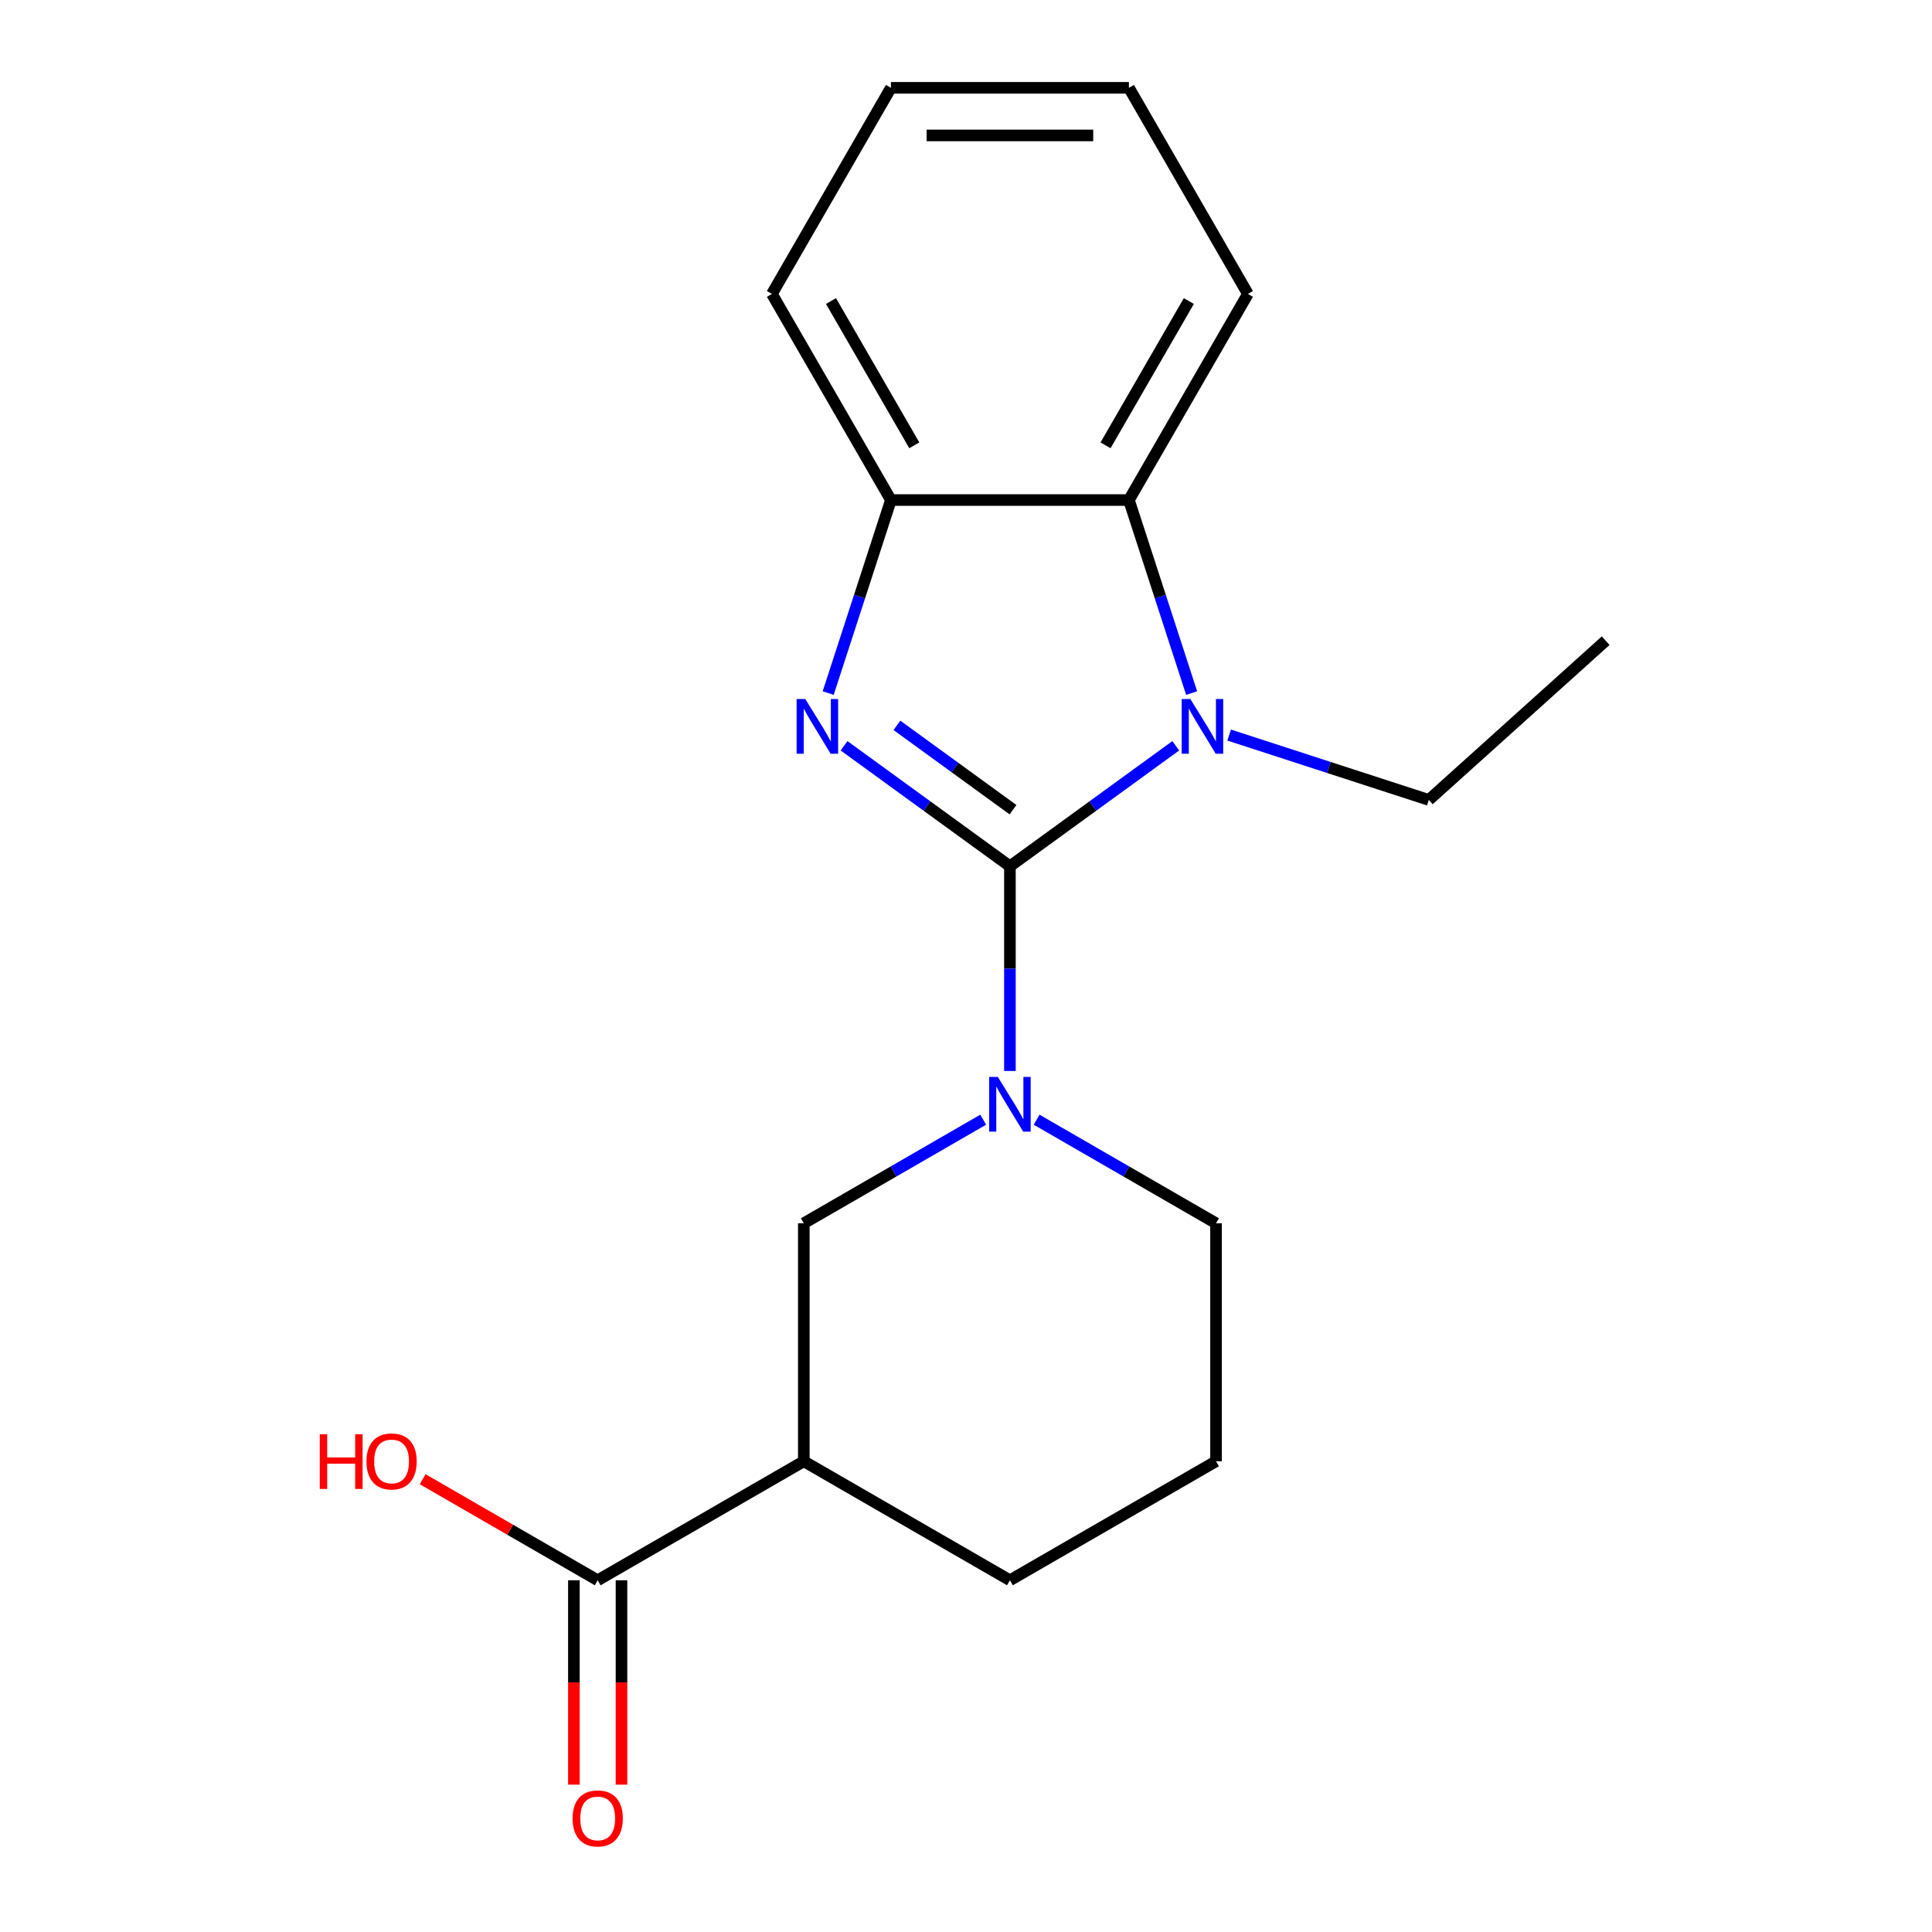 <?xml version='1.0' encoding='iso-8859-1'?>
<svg version='1.1' baseProfile='full'
              xmlns='http://www.w3.org/2000/svg'
                      xmlns:rdkit='http://www.rdkit.org/xml'
                      xmlns:xlink='http://www.w3.org/1999/xlink'
                  xml:space='preserve'
width='1000px' height='1000px' viewBox='0 0 1000 1000'>
<!-- END OF HEADER -->
<rect style='opacity:1.0;fill:#FFFFFF;stroke:none' width='1000' height='1000' x='0' y='0'> </rect>
<path class='bond-0' d='M 522.73,448.384 L 479.81,417.201' style='fill:none;fill-rule:evenodd;stroke:#000000;stroke-width:6px;stroke-linecap:butt;stroke-linejoin:miter;stroke-opacity:1' />
<path class='bond-0' d='M 479.81,417.201 L 436.89,386.018' style='fill:none;fill-rule:evenodd;stroke:#0000FF;stroke-width:6px;stroke-linecap:butt;stroke-linejoin:miter;stroke-opacity:1' />
<path class='bond-0' d='M 524.335,419.097 L 494.291,397.269' style='fill:none;fill-rule:evenodd;stroke:#000000;stroke-width:6px;stroke-linecap:butt;stroke-linejoin:miter;stroke-opacity:1' />
<path class='bond-0' d='M 494.291,397.269 L 464.247,375.441' style='fill:none;fill-rule:evenodd;stroke:#0000FF;stroke-width:6px;stroke-linecap:butt;stroke-linejoin:miter;stroke-opacity:1' />
<path class='bond-1' d='M 522.73,448.384 L 565.65,417.201' style='fill:none;fill-rule:evenodd;stroke:#000000;stroke-width:6px;stroke-linecap:butt;stroke-linejoin:miter;stroke-opacity:1' />
<path class='bond-1' d='M 565.65,417.201 L 608.57,386.018' style='fill:none;fill-rule:evenodd;stroke:#0000FF;stroke-width:6px;stroke-linecap:butt;stroke-linejoin:miter;stroke-opacity:1' />
<path class='bond-2' d='M 522.73,448.384 L 522.73,501.358' style='fill:none;fill-rule:evenodd;stroke:#000000;stroke-width:6px;stroke-linecap:butt;stroke-linejoin:miter;stroke-opacity:1' />
<path class='bond-2' d='M 522.73,501.358 L 522.73,554.331' style='fill:none;fill-rule:evenodd;stroke:#0000FF;stroke-width:6px;stroke-linecap:butt;stroke-linejoin:miter;stroke-opacity:1' />
<path class='bond-4' d='M 428.671,358.737 L 444.904,308.779' style='fill:none;fill-rule:evenodd;stroke:#0000FF;stroke-width:6px;stroke-linecap:butt;stroke-linejoin:miter;stroke-opacity:1' />
<path class='bond-4' d='M 444.904,308.779 L 461.137,258.82' style='fill:none;fill-rule:evenodd;stroke:#000000;stroke-width:6px;stroke-linecap:butt;stroke-linejoin:miter;stroke-opacity:1' />
<path class='bond-3' d='M 616.788,358.737 L 600.556,308.779' style='fill:none;fill-rule:evenodd;stroke:#0000FF;stroke-width:6px;stroke-linecap:butt;stroke-linejoin:miter;stroke-opacity:1' />
<path class='bond-3' d='M 600.556,308.779 L 584.323,258.82' style='fill:none;fill-rule:evenodd;stroke:#000000;stroke-width:6px;stroke-linecap:butt;stroke-linejoin:miter;stroke-opacity:1' />
<path class='bond-9' d='M 636.209,380.467 L 687.878,397.256' style='fill:none;fill-rule:evenodd;stroke:#0000FF;stroke-width:6px;stroke-linecap:butt;stroke-linejoin:miter;stroke-opacity:1' />
<path class='bond-9' d='M 687.878,397.256 L 739.547,414.044' style='fill:none;fill-rule:evenodd;stroke:#000000;stroke-width:6px;stroke-linecap:butt;stroke-linejoin:miter;stroke-opacity:1' />
<path class='bond-6' d='M 508.91,579.55 L 462.479,606.357' style='fill:none;fill-rule:evenodd;stroke:#0000FF;stroke-width:6px;stroke-linecap:butt;stroke-linejoin:miter;stroke-opacity:1' />
<path class='bond-6' d='M 462.479,606.357 L 416.047,633.164' style='fill:none;fill-rule:evenodd;stroke:#000000;stroke-width:6px;stroke-linecap:butt;stroke-linejoin:miter;stroke-opacity:1' />
<path class='bond-10' d='M 536.55,579.55 L 582.981,606.357' style='fill:none;fill-rule:evenodd;stroke:#0000FF;stroke-width:6px;stroke-linecap:butt;stroke-linejoin:miter;stroke-opacity:1' />
<path class='bond-10' d='M 582.981,606.357 L 629.413,633.164' style='fill:none;fill-rule:evenodd;stroke:#000000;stroke-width:6px;stroke-linecap:butt;stroke-linejoin:miter;stroke-opacity:1' />
<path class='bond-13' d='M 584.323,258.82 L 645.916,152.137' style='fill:none;fill-rule:evenodd;stroke:#000000;stroke-width:6px;stroke-linecap:butt;stroke-linejoin:miter;stroke-opacity:1' />
<path class='bond-13' d='M 572.226,230.499 L 615.341,155.821' style='fill:none;fill-rule:evenodd;stroke:#000000;stroke-width:6px;stroke-linecap:butt;stroke-linejoin:miter;stroke-opacity:1' />
<path class='bond-19' d='M 584.323,258.82 L 461.137,258.82' style='fill:none;fill-rule:evenodd;stroke:#000000;stroke-width:6px;stroke-linecap:butt;stroke-linejoin:miter;stroke-opacity:1' />
<path class='bond-14' d='M 461.137,258.82 L 399.543,152.137' style='fill:none;fill-rule:evenodd;stroke:#000000;stroke-width:6px;stroke-linecap:butt;stroke-linejoin:miter;stroke-opacity:1' />
<path class='bond-14' d='M 473.234,230.499 L 430.119,155.821' style='fill:none;fill-rule:evenodd;stroke:#000000;stroke-width:6px;stroke-linecap:butt;stroke-linejoin:miter;stroke-opacity:1' />
<path class='bond-5' d='M 416.047,756.35 L 416.047,633.164' style='fill:none;fill-rule:evenodd;stroke:#000000;stroke-width:6px;stroke-linecap:butt;stroke-linejoin:miter;stroke-opacity:1' />
<path class='bond-7' d='M 416.047,756.35 L 309.365,817.944' style='fill:none;fill-rule:evenodd;stroke:#000000;stroke-width:6px;stroke-linecap:butt;stroke-linejoin:miter;stroke-opacity:1' />
<path class='bond-20' d='M 416.047,756.35 L 522.73,817.944' style='fill:none;fill-rule:evenodd;stroke:#000000;stroke-width:6px;stroke-linecap:butt;stroke-linejoin:miter;stroke-opacity:1' />
<path class='bond-8' d='M 297.046,817.944 L 297.046,870.837' style='fill:none;fill-rule:evenodd;stroke:#000000;stroke-width:6px;stroke-linecap:butt;stroke-linejoin:miter;stroke-opacity:1' />
<path class='bond-8' d='M 297.046,870.837 L 297.046,923.73' style='fill:none;fill-rule:evenodd;stroke:#FF0000;stroke-width:6px;stroke-linecap:butt;stroke-linejoin:miter;stroke-opacity:1' />
<path class='bond-8' d='M 321.683,817.944 L 321.683,870.837' style='fill:none;fill-rule:evenodd;stroke:#000000;stroke-width:6px;stroke-linecap:butt;stroke-linejoin:miter;stroke-opacity:1' />
<path class='bond-8' d='M 321.683,870.837 L 321.683,923.73' style='fill:none;fill-rule:evenodd;stroke:#FF0000;stroke-width:6px;stroke-linecap:butt;stroke-linejoin:miter;stroke-opacity:1' />
<path class='bond-11' d='M 309.365,817.944 L 264.063,791.789' style='fill:none;fill-rule:evenodd;stroke:#000000;stroke-width:6px;stroke-linecap:butt;stroke-linejoin:miter;stroke-opacity:1' />
<path class='bond-11' d='M 264.063,791.789 L 218.762,765.634' style='fill:none;fill-rule:evenodd;stroke:#FF0000;stroke-width:6px;stroke-linecap:butt;stroke-linejoin:miter;stroke-opacity:1' />
<path class='bond-16' d='M 739.547,414.044 L 831.093,331.616' style='fill:none;fill-rule:evenodd;stroke:#000000;stroke-width:6px;stroke-linecap:butt;stroke-linejoin:miter;stroke-opacity:1' />
<path class='bond-15' d='M 629.413,633.164 L 629.413,756.35' style='fill:none;fill-rule:evenodd;stroke:#000000;stroke-width:6px;stroke-linecap:butt;stroke-linejoin:miter;stroke-opacity:1' />
<path class='bond-12' d='M 522.73,817.944 L 629.413,756.35' style='fill:none;fill-rule:evenodd;stroke:#000000;stroke-width:6px;stroke-linecap:butt;stroke-linejoin:miter;stroke-opacity:1' />
<path class='bond-17' d='M 645.916,152.137 L 584.323,45.455' style='fill:none;fill-rule:evenodd;stroke:#000000;stroke-width:6px;stroke-linecap:butt;stroke-linejoin:miter;stroke-opacity:1' />
<path class='bond-18' d='M 399.543,152.137 L 461.137,45.455' style='fill:none;fill-rule:evenodd;stroke:#000000;stroke-width:6px;stroke-linecap:butt;stroke-linejoin:miter;stroke-opacity:1' />
<path class='bond-21' d='M 584.323,45.455 L 461.137,45.455' style='fill:none;fill-rule:evenodd;stroke:#000000;stroke-width:6px;stroke-linecap:butt;stroke-linejoin:miter;stroke-opacity:1' />
<path class='bond-21' d='M 565.845,70.092 L 479.615,70.092' style='fill:none;fill-rule:evenodd;stroke:#000000;stroke-width:6px;stroke-linecap:butt;stroke-linejoin:miter;stroke-opacity:1' />
<path  class='atom-1' d='M 416.81 361.817
L 426.09 376.817
Q 427.01 378.297, 428.49 380.977
Q 429.97 383.657, 430.05 383.817
L 430.05 361.817
L 433.81 361.817
L 433.81 390.137
L 429.93 390.137
L 419.97 373.737
Q 418.81 371.817, 417.57 369.617
Q 416.37 367.417, 416.01 366.737
L 416.01 390.137
L 412.33 390.137
L 412.33 361.817
L 416.81 361.817
' fill='#0000FF'/>
<path  class='atom-2' d='M 616.13 361.817
L 625.41 376.817
Q 626.33 378.297, 627.81 380.977
Q 629.29 383.657, 629.37 383.817
L 629.37 361.817
L 633.13 361.817
L 633.13 390.137
L 629.25 390.137
L 619.29 373.737
Q 618.13 371.817, 616.89 369.617
Q 615.69 367.417, 615.33 366.737
L 615.33 390.137
L 611.65 390.137
L 611.65 361.817
L 616.13 361.817
' fill='#0000FF'/>
<path  class='atom-3' d='M 516.47 557.411
L 525.75 572.411
Q 526.67 573.891, 528.15 576.571
Q 529.63 579.251, 529.71 579.411
L 529.71 557.411
L 533.47 557.411
L 533.47 585.731
L 529.59 585.731
L 519.63 569.331
Q 518.47 567.411, 517.23 565.211
Q 516.03 563.011, 515.67 562.331
L 515.67 585.731
L 511.99 585.731
L 511.99 557.411
L 516.47 557.411
' fill='#0000FF'/>
<path  class='atom-9' d='M 296.365 941.21
Q 296.365 934.41, 299.725 930.61
Q 303.085 926.81, 309.365 926.81
Q 315.645 926.81, 319.005 930.61
Q 322.365 934.41, 322.365 941.21
Q 322.365 948.09, 318.965 952.01
Q 315.565 955.89, 309.365 955.89
Q 303.125 955.89, 299.725 952.01
Q 296.365 948.13, 296.365 941.21
M 309.365 952.69
Q 313.685 952.69, 316.005 949.81
Q 318.365 946.89, 318.365 941.21
Q 318.365 935.65, 316.005 932.85
Q 313.685 930.01, 309.365 930.01
Q 305.045 930.01, 302.685 932.81
Q 300.365 935.61, 300.365 941.21
Q 300.365 946.93, 302.685 949.81
Q 305.045 952.69, 309.365 952.69
' fill='#FF0000'/>
<path  class='atom-12' d='M 165.522 742.35
L 169.362 742.35
L 169.362 754.39
L 183.842 754.39
L 183.842 742.35
L 187.682 742.35
L 187.682 770.67
L 183.842 770.67
L 183.842 757.59
L 169.362 757.59
L 169.362 770.67
L 165.522 770.67
L 165.522 742.35
' fill='#FF0000'/>
<path  class='atom-12' d='M 189.682 756.43
Q 189.682 749.63, 193.042 745.83
Q 196.402 742.03, 202.682 742.03
Q 208.962 742.03, 212.322 745.83
Q 215.682 749.63, 215.682 756.43
Q 215.682 763.31, 212.282 767.23
Q 208.882 771.11, 202.682 771.11
Q 196.442 771.11, 193.042 767.23
Q 189.682 763.35, 189.682 756.43
M 202.682 767.91
Q 207.002 767.91, 209.322 765.03
Q 211.682 762.11, 211.682 756.43
Q 211.682 750.87, 209.322 748.07
Q 207.002 745.23, 202.682 745.23
Q 198.362 745.23, 196.002 748.03
Q 193.682 750.83, 193.682 756.43
Q 193.682 762.15, 196.002 765.03
Q 198.362 767.91, 202.682 767.91
' fill='#FF0000'/>
</svg>
